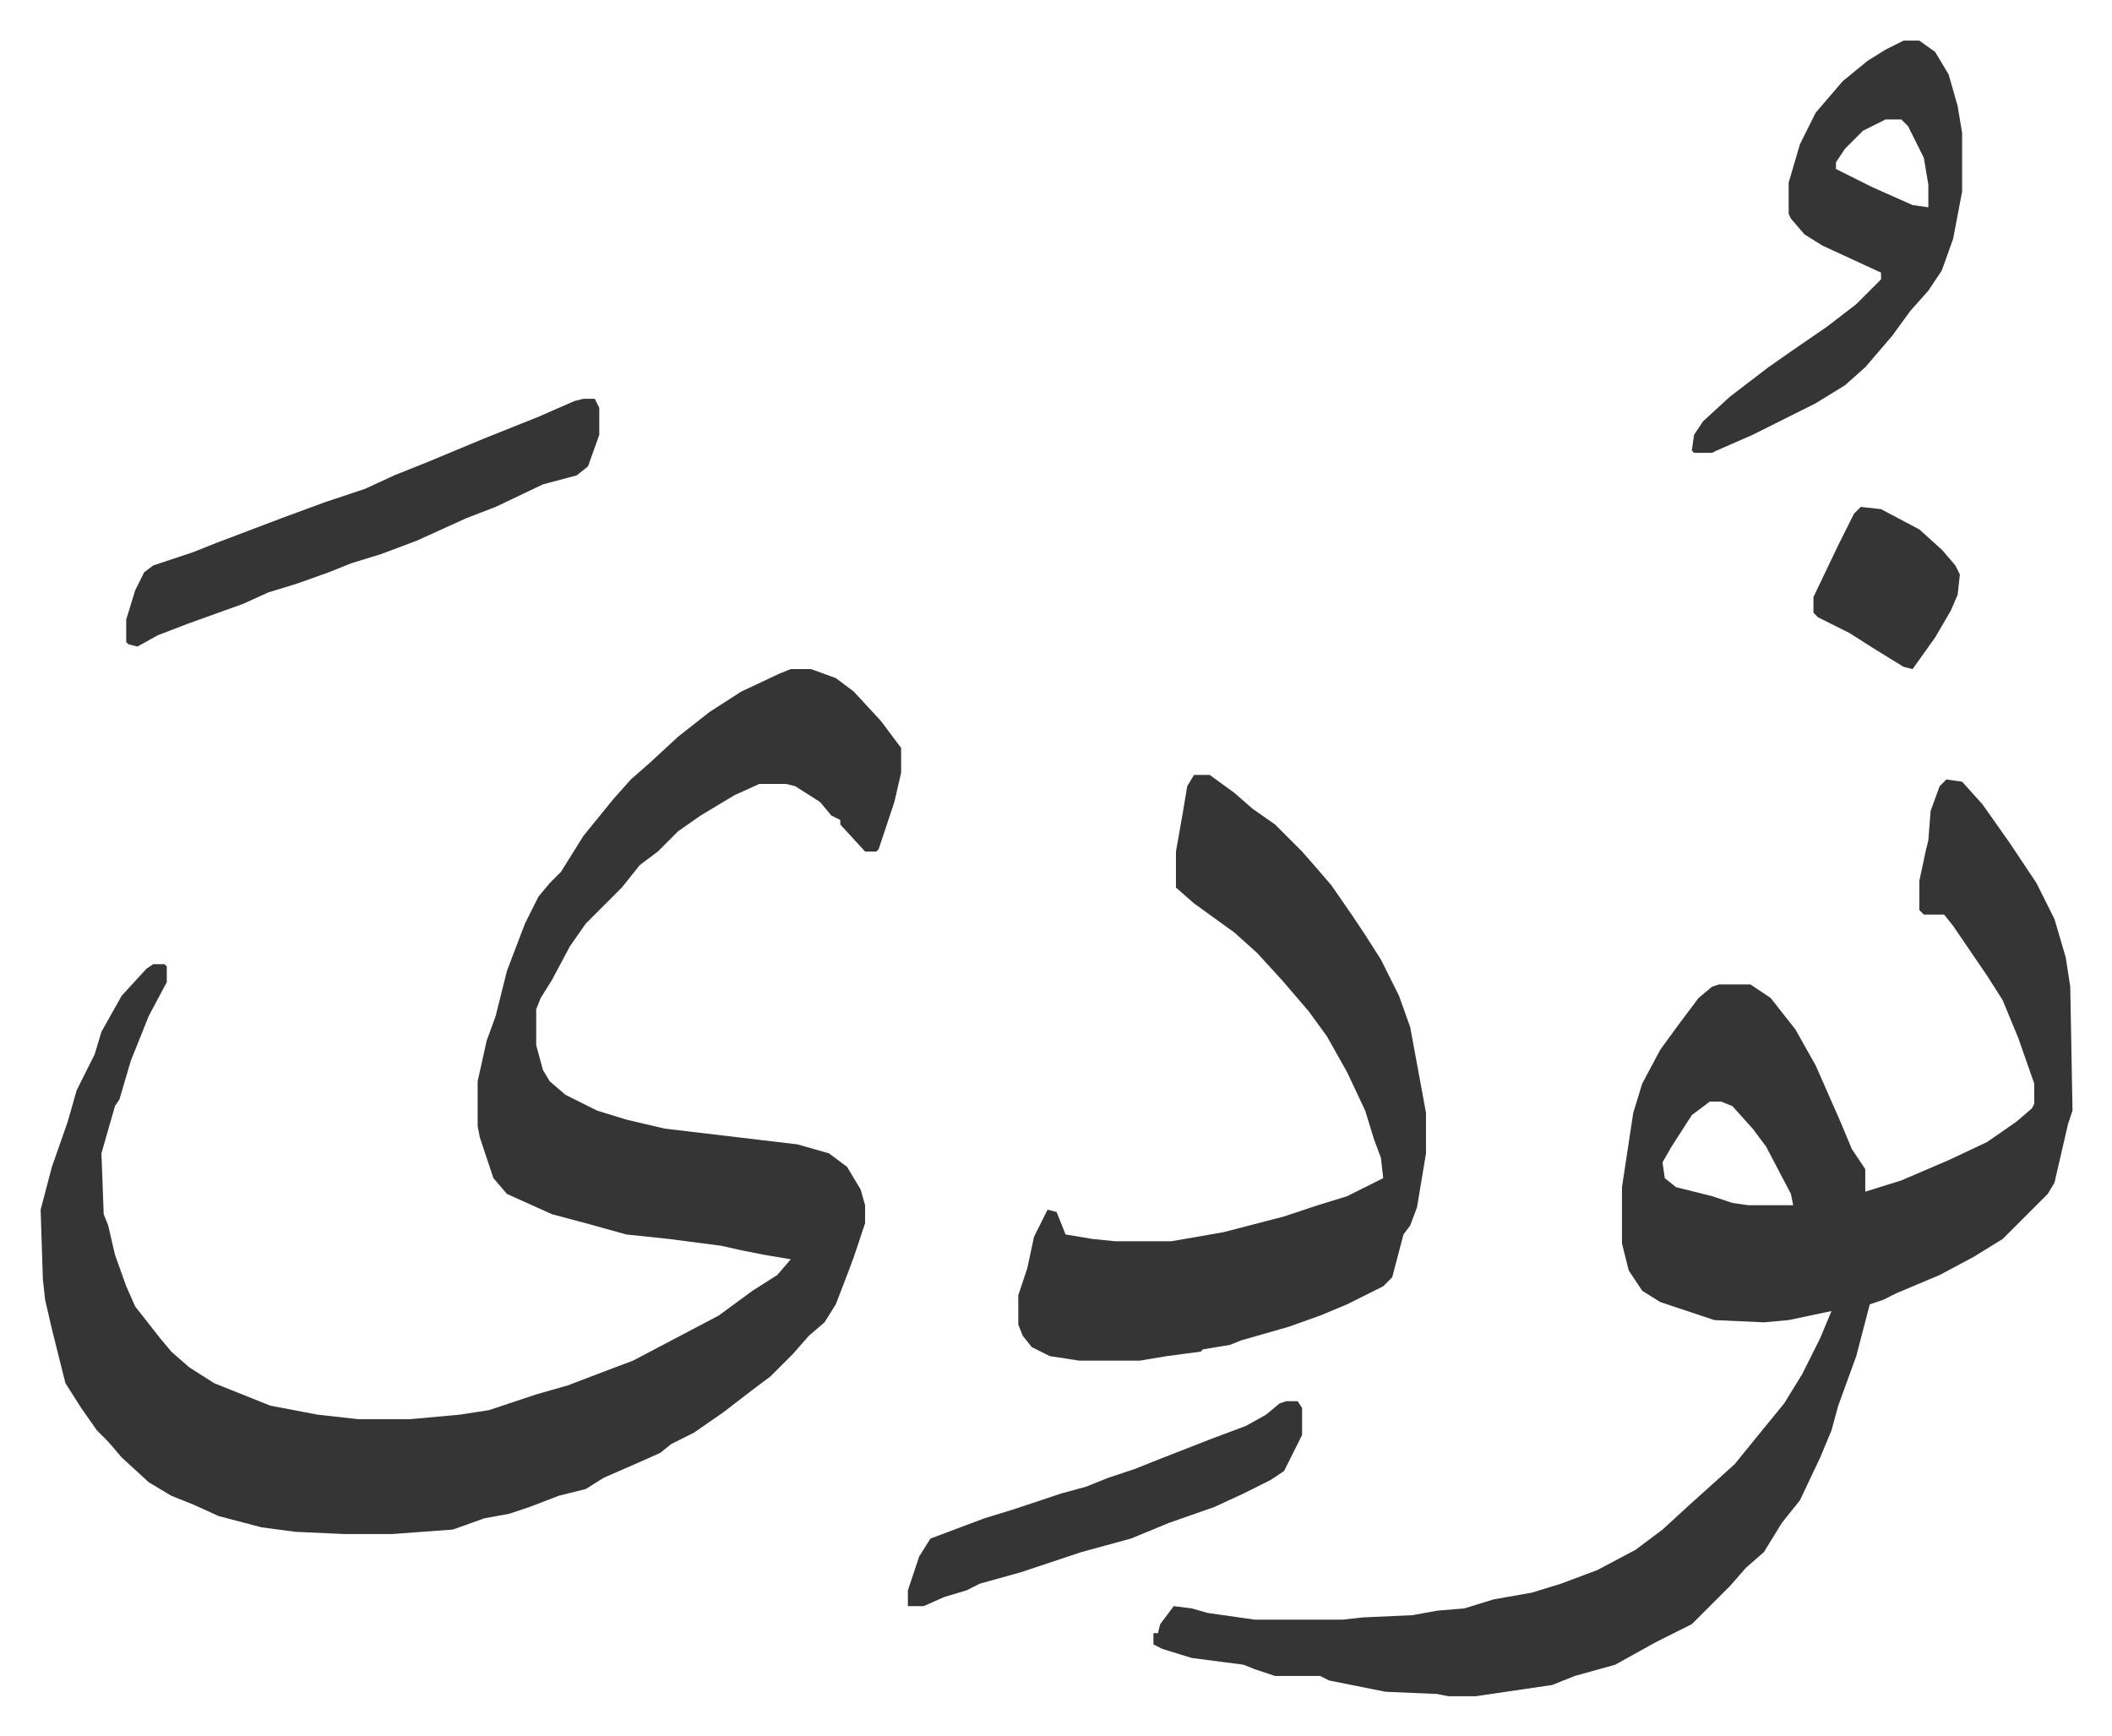 <svg xmlns="http://www.w3.org/2000/svg" role="img" viewBox="-18.03 375.97 937.56 770.56"><path fill="#353535" id="rule_normal" d="M333 673h9l11 4 8 6 12 13 9 12v11l-3 13-3 9-4 12-1 1h-5l-11-12v-2l-4-2-5-6-11-7-4-1h-12l-11 5-15 9-10 7-9 9-8 6-8 10-16 16-7 10-8 15-5 8-2 5v16l3 11 3 5 7 6 14 7 13 4 17 4 59 7 14 4 8 6 6 10 2 7v8l-5 15-3 8-5 13-5 8-7 6-7 8-10 10-8 6-13 10-13 9-10 5-5 4-9 4-16 7-8 5-12 3-13 5-9 3-11 2-14 5-27 2h-21l-22-1-15-2-19-5-11-5-10-4-10-6-12-11-6-7-5-5-7-10-7-11-6-24-3-13-1-9-1-31 5-19 7-20 4-14 8-16 3-10 9-16 11-12 3-2h5l1 1v7l-8 15-8 20-5 17-2 3-6 21 1 27 2 5 3 13 5 14 4 9 11 14 5 6 8 7 11 7 25 10 21 4 18 2h23l22-2 13-2 9-3 12-4 14-4 21-8 8-3 19-10 19-10 15-11 11-7 6-7-12-2-10-2-9-2-23-3-19-2-18-5-15-4-20-9-6-7-6-18-1-5v-20l4-18 4-11 5-20 8-21 6-12 5-6 5-5 10-16 13-16 8-9 8-7 13-12 14-11 14-9 17-8zm513 49l7 1 9 10 12 17 12 18 8 16 5 17 2 13 1 55-2 6-6 26-3 5-20 20-13 8-15 8-19 8-6 3-6 2-6 23-8 22-3 11-5 12-9 19-8 10-8 13-8 7-7 8-17 17-16 8-18 10-18 5-10 4-34 5h-12l-5-1-23-1-25-5-4-2h-20l-9-3-5-2-23-3-13-4-4-2v-5h2l1-4 6-8 8 1 7 2 21 3h39l9-1 22-1 11-2 12-1 13-4 17-3 13-4 16-6 17-9 12-9 12-11 10-9 10-9 13-16 9-11 8-13 8-16 5-12-19 4-11 1-22-1-24-8-8-5-6-9-3-12v-25l5-33 4-13 8-15 8-11 9-12 6-5 3-1h14l9 6 11 14 9 16 11 25 5 12 6 9v10l16-5 21-9 17-8 13-9 7-6 1-2v-9l-7-20-7-17-7-11-15-22-4-5h-9l-2-2v-13l3-14 1-4 1-13 4-11zM741 865l-8 6-9 14-4 7 1 7 5 4 16 4 9 3 7 1h20l-1-5-11-21-6-8-9-10-5-2zM512 720h7l11 8 8 7 10 7 12 12 7 8 6 7 9 13 6 9 7 11 8 16 5 14 7 38v18l-4 24-3 8-3 4-5 19-4 4-16 8-12 5-14 5-21 6-5 2-12 2-1 1-15 2-12 2h-27l-13-2-8-4-4-5-2-5v-13l4-12 3-14 6-12 4 1 4 10 12 2 10 1h25l23-4 27-7 15-5 13-4 16-8-1-9-3-8-4-13-8-17-9-16-8-11-12-14-11-12-10-9-18-13-8-7v-16l3-17 2-12zm315-326h7l7 5 6 10 4 14 2 12v26l-4 21-5 14-6 9-8 9-8 11-12 14-9 8-13 8-16 8-12 6-16 7-2 1h-8l-1-1 1-7 4-6 12-11 17-13 10-7 16-11 13-10 11-11v-3l-26-12-8-5-6-7-1-2v-14l5-17 7-14 12-14 11-9 8-5zm-8 35l-10 5-8 8-4 6v3l16 8 18 8 7 1v-10l-2-12-7-14-3-3zM241 553h5l2 4v12l-5 14-5 4-15 4-21 10-13 5-22 10-16 6-13 4-10 4-14 5-13 4-11 5-25 9-13 5-9 5-4-1-1-1v-10l4-13 4-8 4-3 18-6 10-4 29-11 19-7 18-6 13-6 15-6 24-10 15-6 10-4 16-7zm312 445h5l2 3v12l-8 16-6 4-12 6-13 6-20 7-17 7-22 6-27 9-18 5-6 3-10 3-9 4h-7v-7l5-15 5-8 24-9 13-4 21-7 11-3 10-4 12-4 10-4 23-9 16-6 9-5 6-5zm255-397l9 1 17 9 10 9 6 7 2 4-1 9-3 7-7 12-10 14-4-1-13-8-11-7-14-7-2-2v-7l11-23 7-14z"/></svg>

